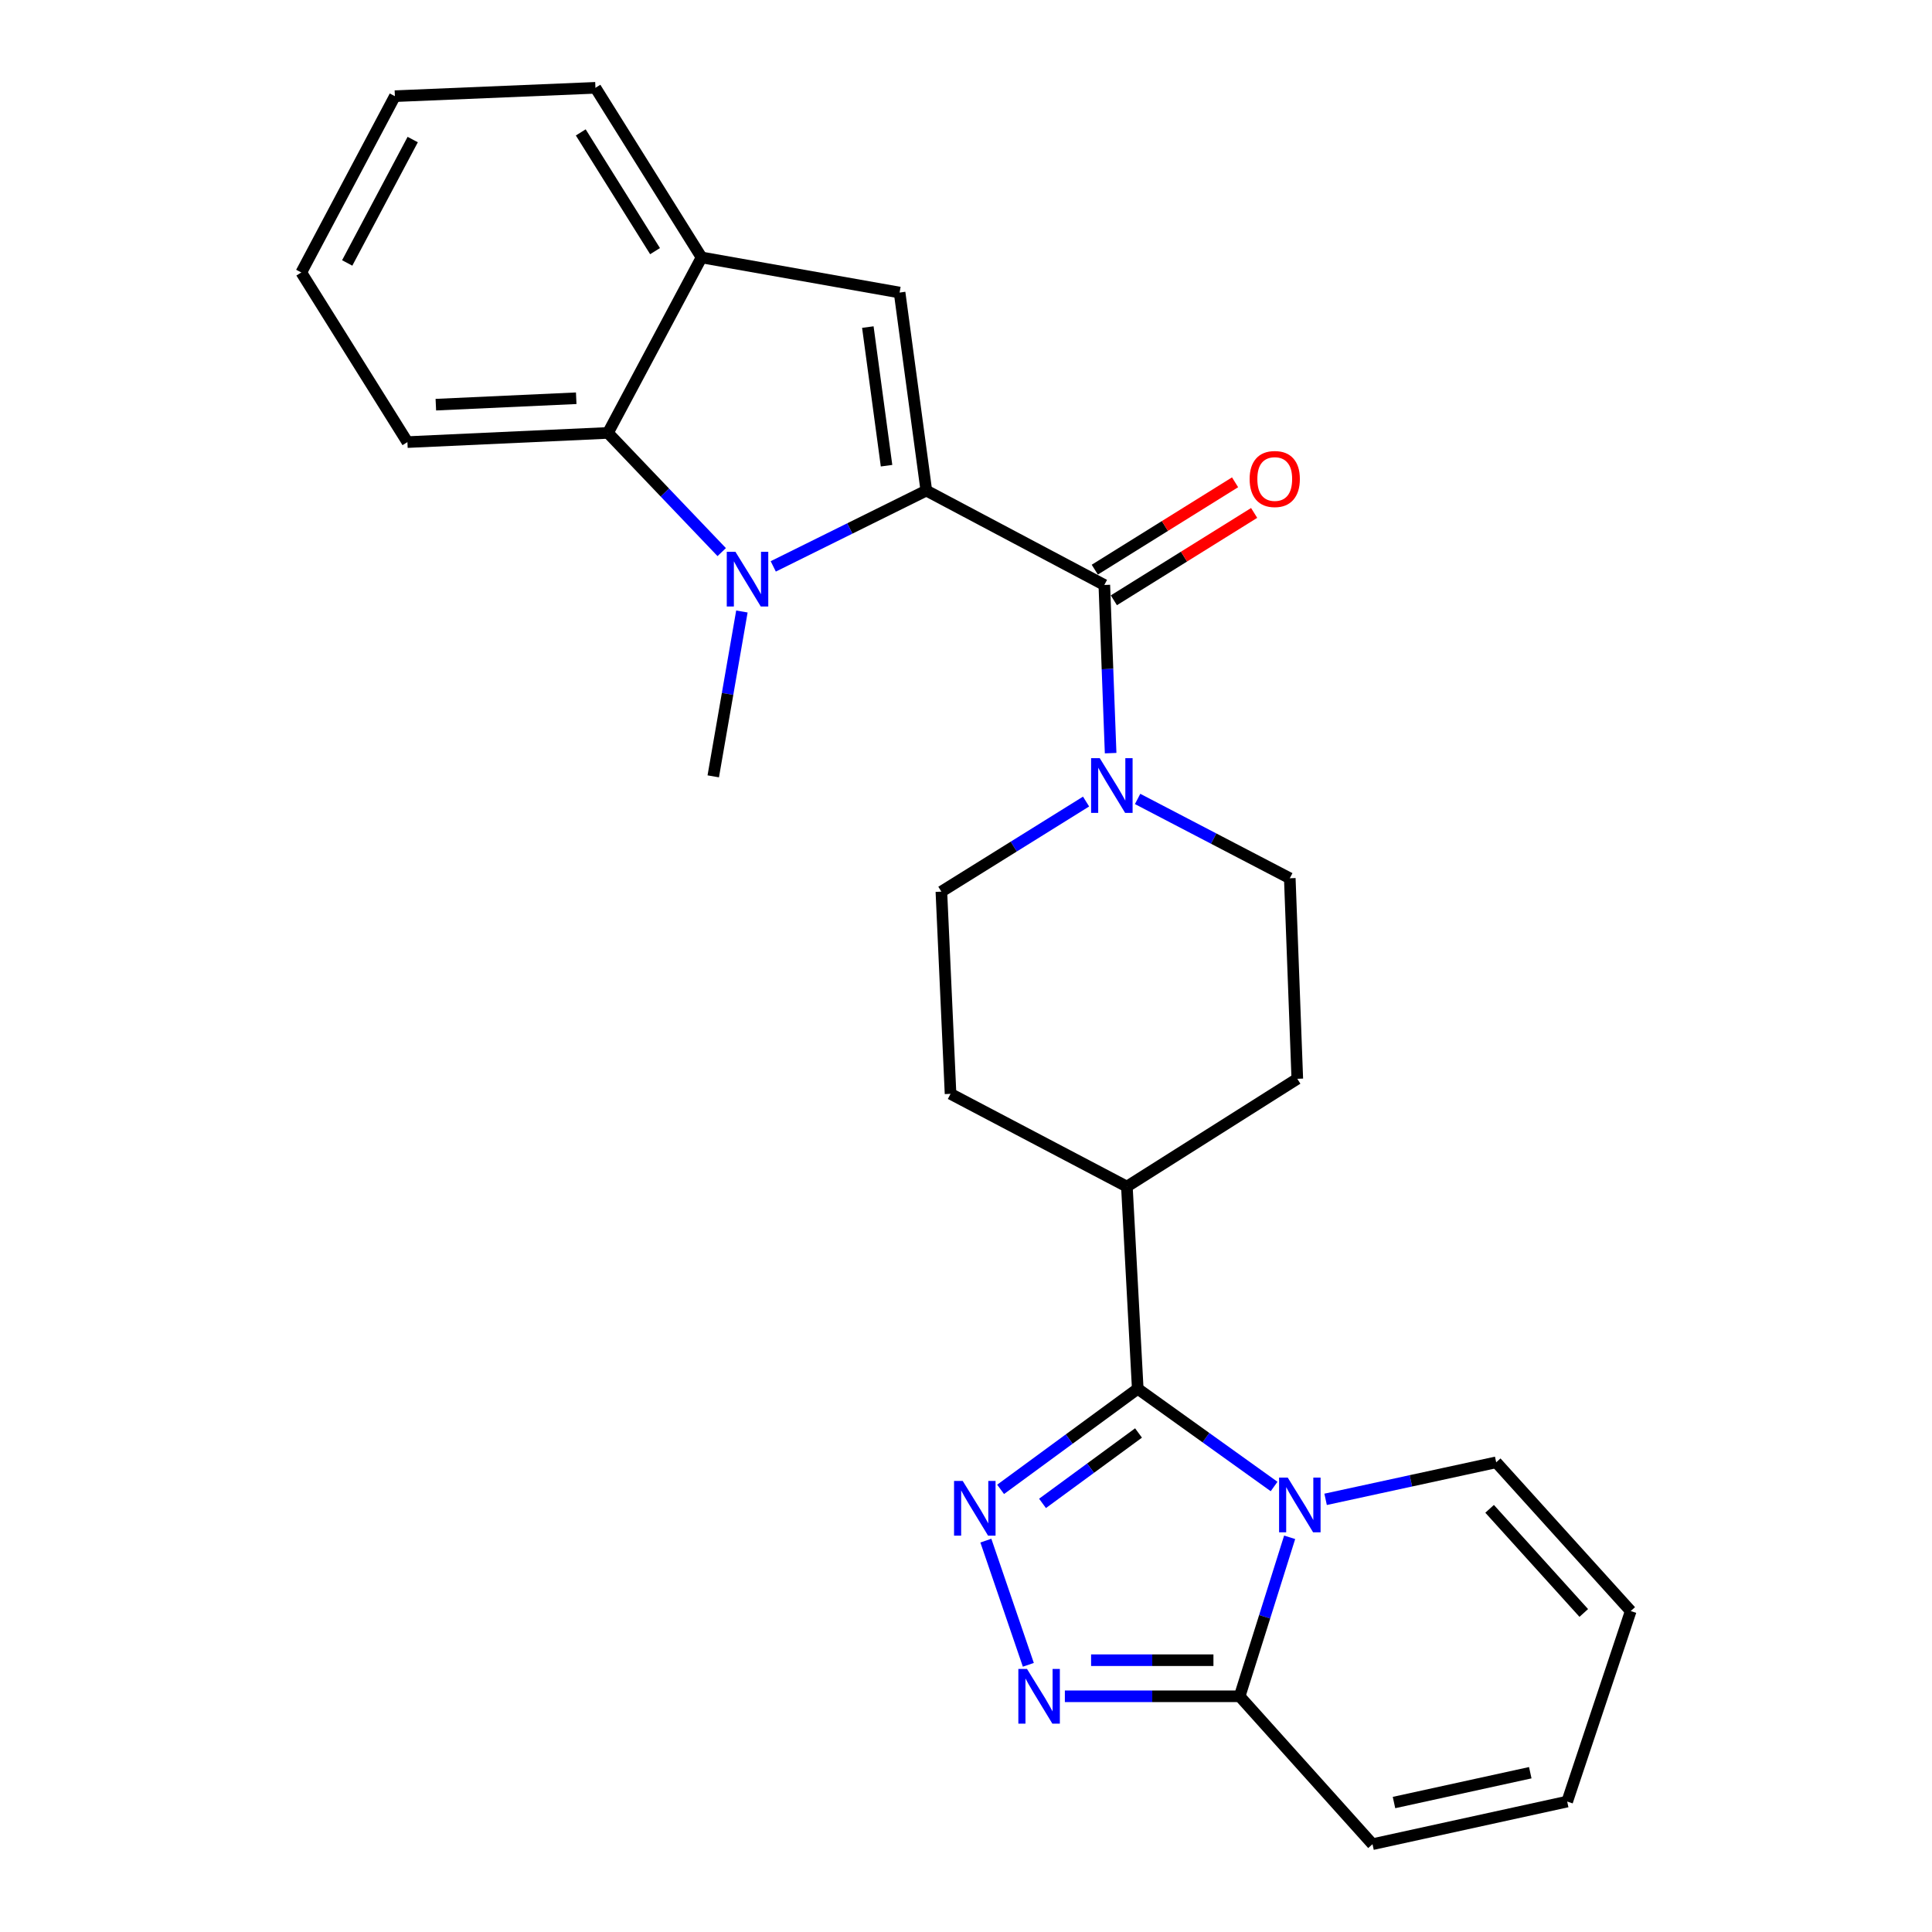 <?xml version='1.0' encoding='iso-8859-1'?>
<svg version='1.1' baseProfile='full'
              xmlns='http://www.w3.org/2000/svg'
                      xmlns:rdkit='http://www.rdkit.org/xml'
                      xmlns:xlink='http://www.w3.org/1999/xlink'
                  xml:space='preserve'
width='1000px' height='1000px' viewBox='0 0 1000 1000'>
<!-- END OF HEADER -->
<rect style='opacity:1.0;fill:#FFFFFF;stroke:none' width='1000' height='1000' x='0' y='0'> </rect>
<path class='bond-1' d='M 479.462,253.923 L 439.849,273.543' style='fill:none;fill-rule:evenodd;stroke:#000000;stroke-width:6px;stroke-linecap:butt;stroke-linejoin:miter;stroke-opacity:1' />
<path class='bond-1' d='M 439.849,273.543 L 400.236,293.163' style='fill:none;fill-rule:evenodd;stroke:#0000FF;stroke-width:6px;stroke-linecap:butt;stroke-linejoin:miter;stroke-opacity:1' />
<path class='bond-4' d='M 479.462,253.923 L 571.596,302.781' style='fill:none;fill-rule:evenodd;stroke:#000000;stroke-width:6px;stroke-linecap:butt;stroke-linejoin:miter;stroke-opacity:1' />
<path class='bond-6' d='M 479.462,253.923 L 465.629,151.422' style='fill:none;fill-rule:evenodd;stroke:#000000;stroke-width:6px;stroke-linecap:butt;stroke-linejoin:miter;stroke-opacity:1' />
<path class='bond-6' d='M 458.875,241.046 L 449.192,169.295' style='fill:none;fill-rule:evenodd;stroke:#000000;stroke-width:6px;stroke-linecap:butt;stroke-linejoin:miter;stroke-opacity:1' />
<path class='bond-0' d='M 659.469,769.409 L 624.183,744.122' style='fill:none;fill-rule:evenodd;stroke:#0000FF;stroke-width:6px;stroke-linecap:butt;stroke-linejoin:miter;stroke-opacity:1' />
<path class='bond-0' d='M 624.183,744.122 L 588.896,718.836' style='fill:none;fill-rule:evenodd;stroke:#000000;stroke-width:6px;stroke-linecap:butt;stroke-linejoin:miter;stroke-opacity:1' />
<path class='bond-7' d='M 667.521,795.71 L 654.583,836.854' style='fill:none;fill-rule:evenodd;stroke:#0000FF;stroke-width:6px;stroke-linecap:butt;stroke-linejoin:miter;stroke-opacity:1' />
<path class='bond-7' d='M 654.583,836.854 L 641.646,877.999' style='fill:none;fill-rule:evenodd;stroke:#000000;stroke-width:6px;stroke-linecap:butt;stroke-linejoin:miter;stroke-opacity:1' />
<path class='bond-11' d='M 686.13,776.058 L 730.279,766.474' style='fill:none;fill-rule:evenodd;stroke:#0000FF;stroke-width:6px;stroke-linecap:butt;stroke-linejoin:miter;stroke-opacity:1' />
<path class='bond-11' d='M 730.279,766.474 L 774.429,756.891' style='fill:none;fill-rule:evenodd;stroke:#000000;stroke-width:6px;stroke-linecap:butt;stroke-linejoin:miter;stroke-opacity:1' />
<path class='bond-9' d='M 373.558,285.769 L 344.116,254.923' style='fill:none;fill-rule:evenodd;stroke:#0000FF;stroke-width:6px;stroke-linecap:butt;stroke-linejoin:miter;stroke-opacity:1' />
<path class='bond-9' d='M 344.116,254.923 L 314.674,224.076' style='fill:none;fill-rule:evenodd;stroke:#000000;stroke-width:6px;stroke-linecap:butt;stroke-linejoin:miter;stroke-opacity:1' />
<path class='bond-21' d='M 384.003,316.511 L 376.591,359.174' style='fill:none;fill-rule:evenodd;stroke:#0000FF;stroke-width:6px;stroke-linecap:butt;stroke-linejoin:miter;stroke-opacity:1' />
<path class='bond-21' d='M 376.591,359.174 L 369.178,401.837' style='fill:none;fill-rule:evenodd;stroke:#000000;stroke-width:6px;stroke-linecap:butt;stroke-linejoin:miter;stroke-opacity:1' />
<path class='bond-2' d='M 588.896,718.836 L 583.271,614.176' style='fill:none;fill-rule:evenodd;stroke:#000000;stroke-width:6px;stroke-linecap:butt;stroke-linejoin:miter;stroke-opacity:1' />
<path class='bond-3' d='M 588.896,718.836 L 553.403,744.864' style='fill:none;fill-rule:evenodd;stroke:#000000;stroke-width:6px;stroke-linecap:butt;stroke-linejoin:miter;stroke-opacity:1' />
<path class='bond-3' d='M 553.403,744.864 L 517.911,770.893' style='fill:none;fill-rule:evenodd;stroke:#0000FF;stroke-width:6px;stroke-linecap:butt;stroke-linejoin:miter;stroke-opacity:1' />
<path class='bond-3' d='M 589.295,741.708 L 564.45,759.928' style='fill:none;fill-rule:evenodd;stroke:#000000;stroke-width:6px;stroke-linecap:butt;stroke-linejoin:miter;stroke-opacity:1' />
<path class='bond-3' d='M 564.45,759.928 L 539.605,778.148' style='fill:none;fill-rule:evenodd;stroke:#0000FF;stroke-width:6px;stroke-linecap:butt;stroke-linejoin:miter;stroke-opacity:1' />
<path class='bond-5' d='M 510.278,797.418 L 532.266,861.71' style='fill:none;fill-rule:evenodd;stroke:#0000FF;stroke-width:6px;stroke-linecap:butt;stroke-linejoin:miter;stroke-opacity:1' />
<path class='bond-8' d='M 571.596,302.781 L 573.228,346.302' style='fill:none;fill-rule:evenodd;stroke:#000000;stroke-width:6px;stroke-linecap:butt;stroke-linejoin:miter;stroke-opacity:1' />
<path class='bond-8' d='M 573.228,346.302 L 574.86,389.823' style='fill:none;fill-rule:evenodd;stroke:#0000FF;stroke-width:6px;stroke-linecap:butt;stroke-linejoin:miter;stroke-opacity:1' />
<path class='bond-13' d='M 576.533,310.71 L 612.84,288.101' style='fill:none;fill-rule:evenodd;stroke:#000000;stroke-width:6px;stroke-linecap:butt;stroke-linejoin:miter;stroke-opacity:1' />
<path class='bond-13' d='M 612.84,288.101 L 649.146,265.493' style='fill:none;fill-rule:evenodd;stroke:#FF0000;stroke-width:6px;stroke-linecap:butt;stroke-linejoin:miter;stroke-opacity:1' />
<path class='bond-13' d='M 566.659,294.853 L 602.966,272.245' style='fill:none;fill-rule:evenodd;stroke:#000000;stroke-width:6px;stroke-linecap:butt;stroke-linejoin:miter;stroke-opacity:1' />
<path class='bond-13' d='M 602.966,272.245 L 639.272,249.636' style='fill:none;fill-rule:evenodd;stroke:#FF0000;stroke-width:6px;stroke-linecap:butt;stroke-linejoin:miter;stroke-opacity:1' />
<path class='bond-29' d='M 551.172,877.999 L 596.409,877.999' style='fill:none;fill-rule:evenodd;stroke:#0000FF;stroke-width:6px;stroke-linecap:butt;stroke-linejoin:miter;stroke-opacity:1' />
<path class='bond-29' d='M 596.409,877.999 L 641.646,877.999' style='fill:none;fill-rule:evenodd;stroke:#000000;stroke-width:6px;stroke-linecap:butt;stroke-linejoin:miter;stroke-opacity:1' />
<path class='bond-29' d='M 564.744,859.319 L 596.409,859.319' style='fill:none;fill-rule:evenodd;stroke:#0000FF;stroke-width:6px;stroke-linecap:butt;stroke-linejoin:miter;stroke-opacity:1' />
<path class='bond-29' d='M 596.409,859.319 L 628.075,859.319' style='fill:none;fill-rule:evenodd;stroke:#000000;stroke-width:6px;stroke-linecap:butt;stroke-linejoin:miter;stroke-opacity:1' />
<path class='bond-10' d='M 465.629,151.422 L 363.128,133.25' style='fill:none;fill-rule:evenodd;stroke:#000000;stroke-width:6px;stroke-linecap:butt;stroke-linejoin:miter;stroke-opacity:1' />
<path class='bond-14' d='M 641.646,877.999 L 710.409,954.545' style='fill:none;fill-rule:evenodd;stroke:#000000;stroke-width:6px;stroke-linecap:butt;stroke-linejoin:miter;stroke-opacity:1' />
<path class='bond-15' d='M 562.149,414.883 L 524.703,438.196' style='fill:none;fill-rule:evenodd;stroke:#0000FF;stroke-width:6px;stroke-linecap:butt;stroke-linejoin:miter;stroke-opacity:1' />
<path class='bond-15' d='M 524.703,438.196 L 487.256,461.509' style='fill:none;fill-rule:evenodd;stroke:#000000;stroke-width:6px;stroke-linecap:butt;stroke-linejoin:miter;stroke-opacity:1' />
<path class='bond-16' d='M 588.824,413.531 L 628.207,434.059' style='fill:none;fill-rule:evenodd;stroke:#0000FF;stroke-width:6px;stroke-linecap:butt;stroke-linejoin:miter;stroke-opacity:1' />
<path class='bond-16' d='M 628.207,434.059 L 667.59,454.587' style='fill:none;fill-rule:evenodd;stroke:#000000;stroke-width:6px;stroke-linecap:butt;stroke-linejoin:miter;stroke-opacity:1' />
<path class='bond-22' d='M 314.674,224.076 L 210.876,228.829' style='fill:none;fill-rule:evenodd;stroke:#000000;stroke-width:6px;stroke-linecap:butt;stroke-linejoin:miter;stroke-opacity:1' />
<path class='bond-22' d='M 298.25,206.129 L 225.591,209.456' style='fill:none;fill-rule:evenodd;stroke:#000000;stroke-width:6px;stroke-linecap:butt;stroke-linejoin:miter;stroke-opacity:1' />
<path class='bond-26' d='M 314.674,224.076 L 363.128,133.25' style='fill:none;fill-rule:evenodd;stroke:#000000;stroke-width:6px;stroke-linecap:butt;stroke-linejoin:miter;stroke-opacity:1' />
<path class='bond-23' d='M 363.128,133.25 L 308.198,45.455' style='fill:none;fill-rule:evenodd;stroke:#000000;stroke-width:6px;stroke-linecap:butt;stroke-linejoin:miter;stroke-opacity:1' />
<path class='bond-23' d='M 339.053,129.989 L 300.602,68.532' style='fill:none;fill-rule:evenodd;stroke:#000000;stroke-width:6px;stroke-linecap:butt;stroke-linejoin:miter;stroke-opacity:1' />
<path class='bond-17' d='M 774.429,756.891 L 844.054,833.883' style='fill:none;fill-rule:evenodd;stroke:#000000;stroke-width:6px;stroke-linecap:butt;stroke-linejoin:miter;stroke-opacity:1' />
<path class='bond-17' d='M 771.018,780.969 L 819.755,834.864' style='fill:none;fill-rule:evenodd;stroke:#000000;stroke-width:6px;stroke-linecap:butt;stroke-linejoin:miter;stroke-opacity:1' />
<path class='bond-12' d='M 583.271,614.176 L 671.482,558.385' style='fill:none;fill-rule:evenodd;stroke:#000000;stroke-width:6px;stroke-linecap:butt;stroke-linejoin:miter;stroke-opacity:1' />
<path class='bond-28' d='M 583.271,614.176 L 491.999,566.169' style='fill:none;fill-rule:evenodd;stroke:#000000;stroke-width:6px;stroke-linecap:butt;stroke-linejoin:miter;stroke-opacity:1' />
<path class='bond-30' d='M 710.409,954.545 L 811.177,932.493' style='fill:none;fill-rule:evenodd;stroke:#000000;stroke-width:6px;stroke-linecap:butt;stroke-linejoin:miter;stroke-opacity:1' />
<path class='bond-30' d='M 721.531,932.989 L 792.068,917.553' style='fill:none;fill-rule:evenodd;stroke:#000000;stroke-width:6px;stroke-linecap:butt;stroke-linejoin:miter;stroke-opacity:1' />
<path class='bond-19' d='M 487.256,461.509 L 491.999,566.169' style='fill:none;fill-rule:evenodd;stroke:#000000;stroke-width:6px;stroke-linecap:butt;stroke-linejoin:miter;stroke-opacity:1' />
<path class='bond-20' d='M 667.59,454.587 L 671.482,558.385' style='fill:none;fill-rule:evenodd;stroke:#000000;stroke-width:6px;stroke-linecap:butt;stroke-linejoin:miter;stroke-opacity:1' />
<path class='bond-18' d='M 844.054,833.883 L 811.177,932.493' style='fill:none;fill-rule:evenodd;stroke:#000000;stroke-width:6px;stroke-linecap:butt;stroke-linejoin:miter;stroke-opacity:1' />
<path class='bond-24' d='M 210.876,228.829 L 155.946,141.034' style='fill:none;fill-rule:evenodd;stroke:#000000;stroke-width:6px;stroke-linecap:butt;stroke-linejoin:miter;stroke-opacity:1' />
<path class='bond-25' d='M 308.198,45.455 L 204.39,49.782' style='fill:none;fill-rule:evenodd;stroke:#000000;stroke-width:6px;stroke-linecap:butt;stroke-linejoin:miter;stroke-opacity:1' />
<path class='bond-27' d='M 155.946,141.034 L 204.39,49.782' style='fill:none;fill-rule:evenodd;stroke:#000000;stroke-width:6px;stroke-linecap:butt;stroke-linejoin:miter;stroke-opacity:1' />
<path class='bond-27' d='M 179.712,136.105 L 213.622,72.229' style='fill:none;fill-rule:evenodd;stroke:#000000;stroke-width:6px;stroke-linecap:butt;stroke-linejoin:miter;stroke-opacity:1' />
<path  class='atom-1' d='M 666.53 764.794
L 675.81 779.794
Q 676.73 781.274, 678.21 783.954
Q 679.69 786.634, 679.77 786.794
L 679.77 764.794
L 683.53 764.794
L 683.53 793.114
L 679.65 793.114
L 669.69 776.714
Q 668.53 774.794, 667.29 772.594
Q 666.09 770.394, 665.73 769.714
L 665.73 793.114
L 662.05 793.114
L 662.05 764.794
L 666.53 764.794
' fill='#0000FF'/>
<path  class='atom-2' d='M 380.654 285.601
L 389.934 300.601
Q 390.854 302.081, 392.334 304.761
Q 393.814 307.441, 393.894 307.601
L 393.894 285.601
L 397.654 285.601
L 397.654 313.921
L 393.774 313.921
L 383.814 297.521
Q 382.654 295.601, 381.414 293.401
Q 380.214 291.201, 379.854 290.521
L 379.854 313.921
L 376.174 313.921
L 376.174 285.601
L 380.654 285.601
' fill='#0000FF'/>
<path  class='atom-4' d='M 498.296 766.527
L 507.576 781.527
Q 508.496 783.007, 509.976 785.687
Q 511.456 788.367, 511.536 788.527
L 511.536 766.527
L 515.296 766.527
L 515.296 794.847
L 511.416 794.847
L 501.456 778.447
Q 500.296 776.527, 499.056 774.327
Q 497.856 772.127, 497.496 771.447
L 497.496 794.847
L 493.816 794.847
L 493.816 766.527
L 498.296 766.527
' fill='#0000FF'/>
<path  class='atom-6' d='M 531.577 863.839
L 540.857 878.839
Q 541.777 880.319, 543.257 882.999
Q 544.737 885.679, 544.817 885.839
L 544.817 863.839
L 548.577 863.839
L 548.577 892.159
L 544.697 892.159
L 534.737 875.759
Q 533.577 873.839, 532.337 871.639
Q 531.137 869.439, 530.777 868.759
L 530.777 892.159
L 527.097 892.159
L 527.097 863.839
L 531.577 863.839
' fill='#0000FF'/>
<path  class='atom-9' d='M 569.228 392.419
L 578.508 407.419
Q 579.428 408.899, 580.908 411.579
Q 582.388 414.259, 582.468 414.419
L 582.468 392.419
L 586.228 392.419
L 586.228 420.739
L 582.348 420.739
L 572.388 404.339
Q 571.228 402.419, 569.988 400.219
Q 568.788 398.019, 568.428 397.339
L 568.428 420.739
L 564.748 420.739
L 564.748 392.419
L 569.228 392.419
' fill='#0000FF'/>
<path  class='atom-14' d='M 646.807 247.932
Q 646.807 241.132, 650.167 237.332
Q 653.527 233.532, 659.807 233.532
Q 666.087 233.532, 669.447 237.332
Q 672.807 241.132, 672.807 247.932
Q 672.807 254.812, 669.407 258.732
Q 666.007 262.612, 659.807 262.612
Q 653.567 262.612, 650.167 258.732
Q 646.807 254.852, 646.807 247.932
M 659.807 259.412
Q 664.127 259.412, 666.447 256.532
Q 668.807 253.612, 668.807 247.932
Q 668.807 242.372, 666.447 239.572
Q 664.127 236.732, 659.807 236.732
Q 655.487 236.732, 653.127 239.532
Q 650.807 242.332, 650.807 247.932
Q 650.807 253.652, 653.127 256.532
Q 655.487 259.412, 659.807 259.412
' fill='#FF0000'/>
</svg>
